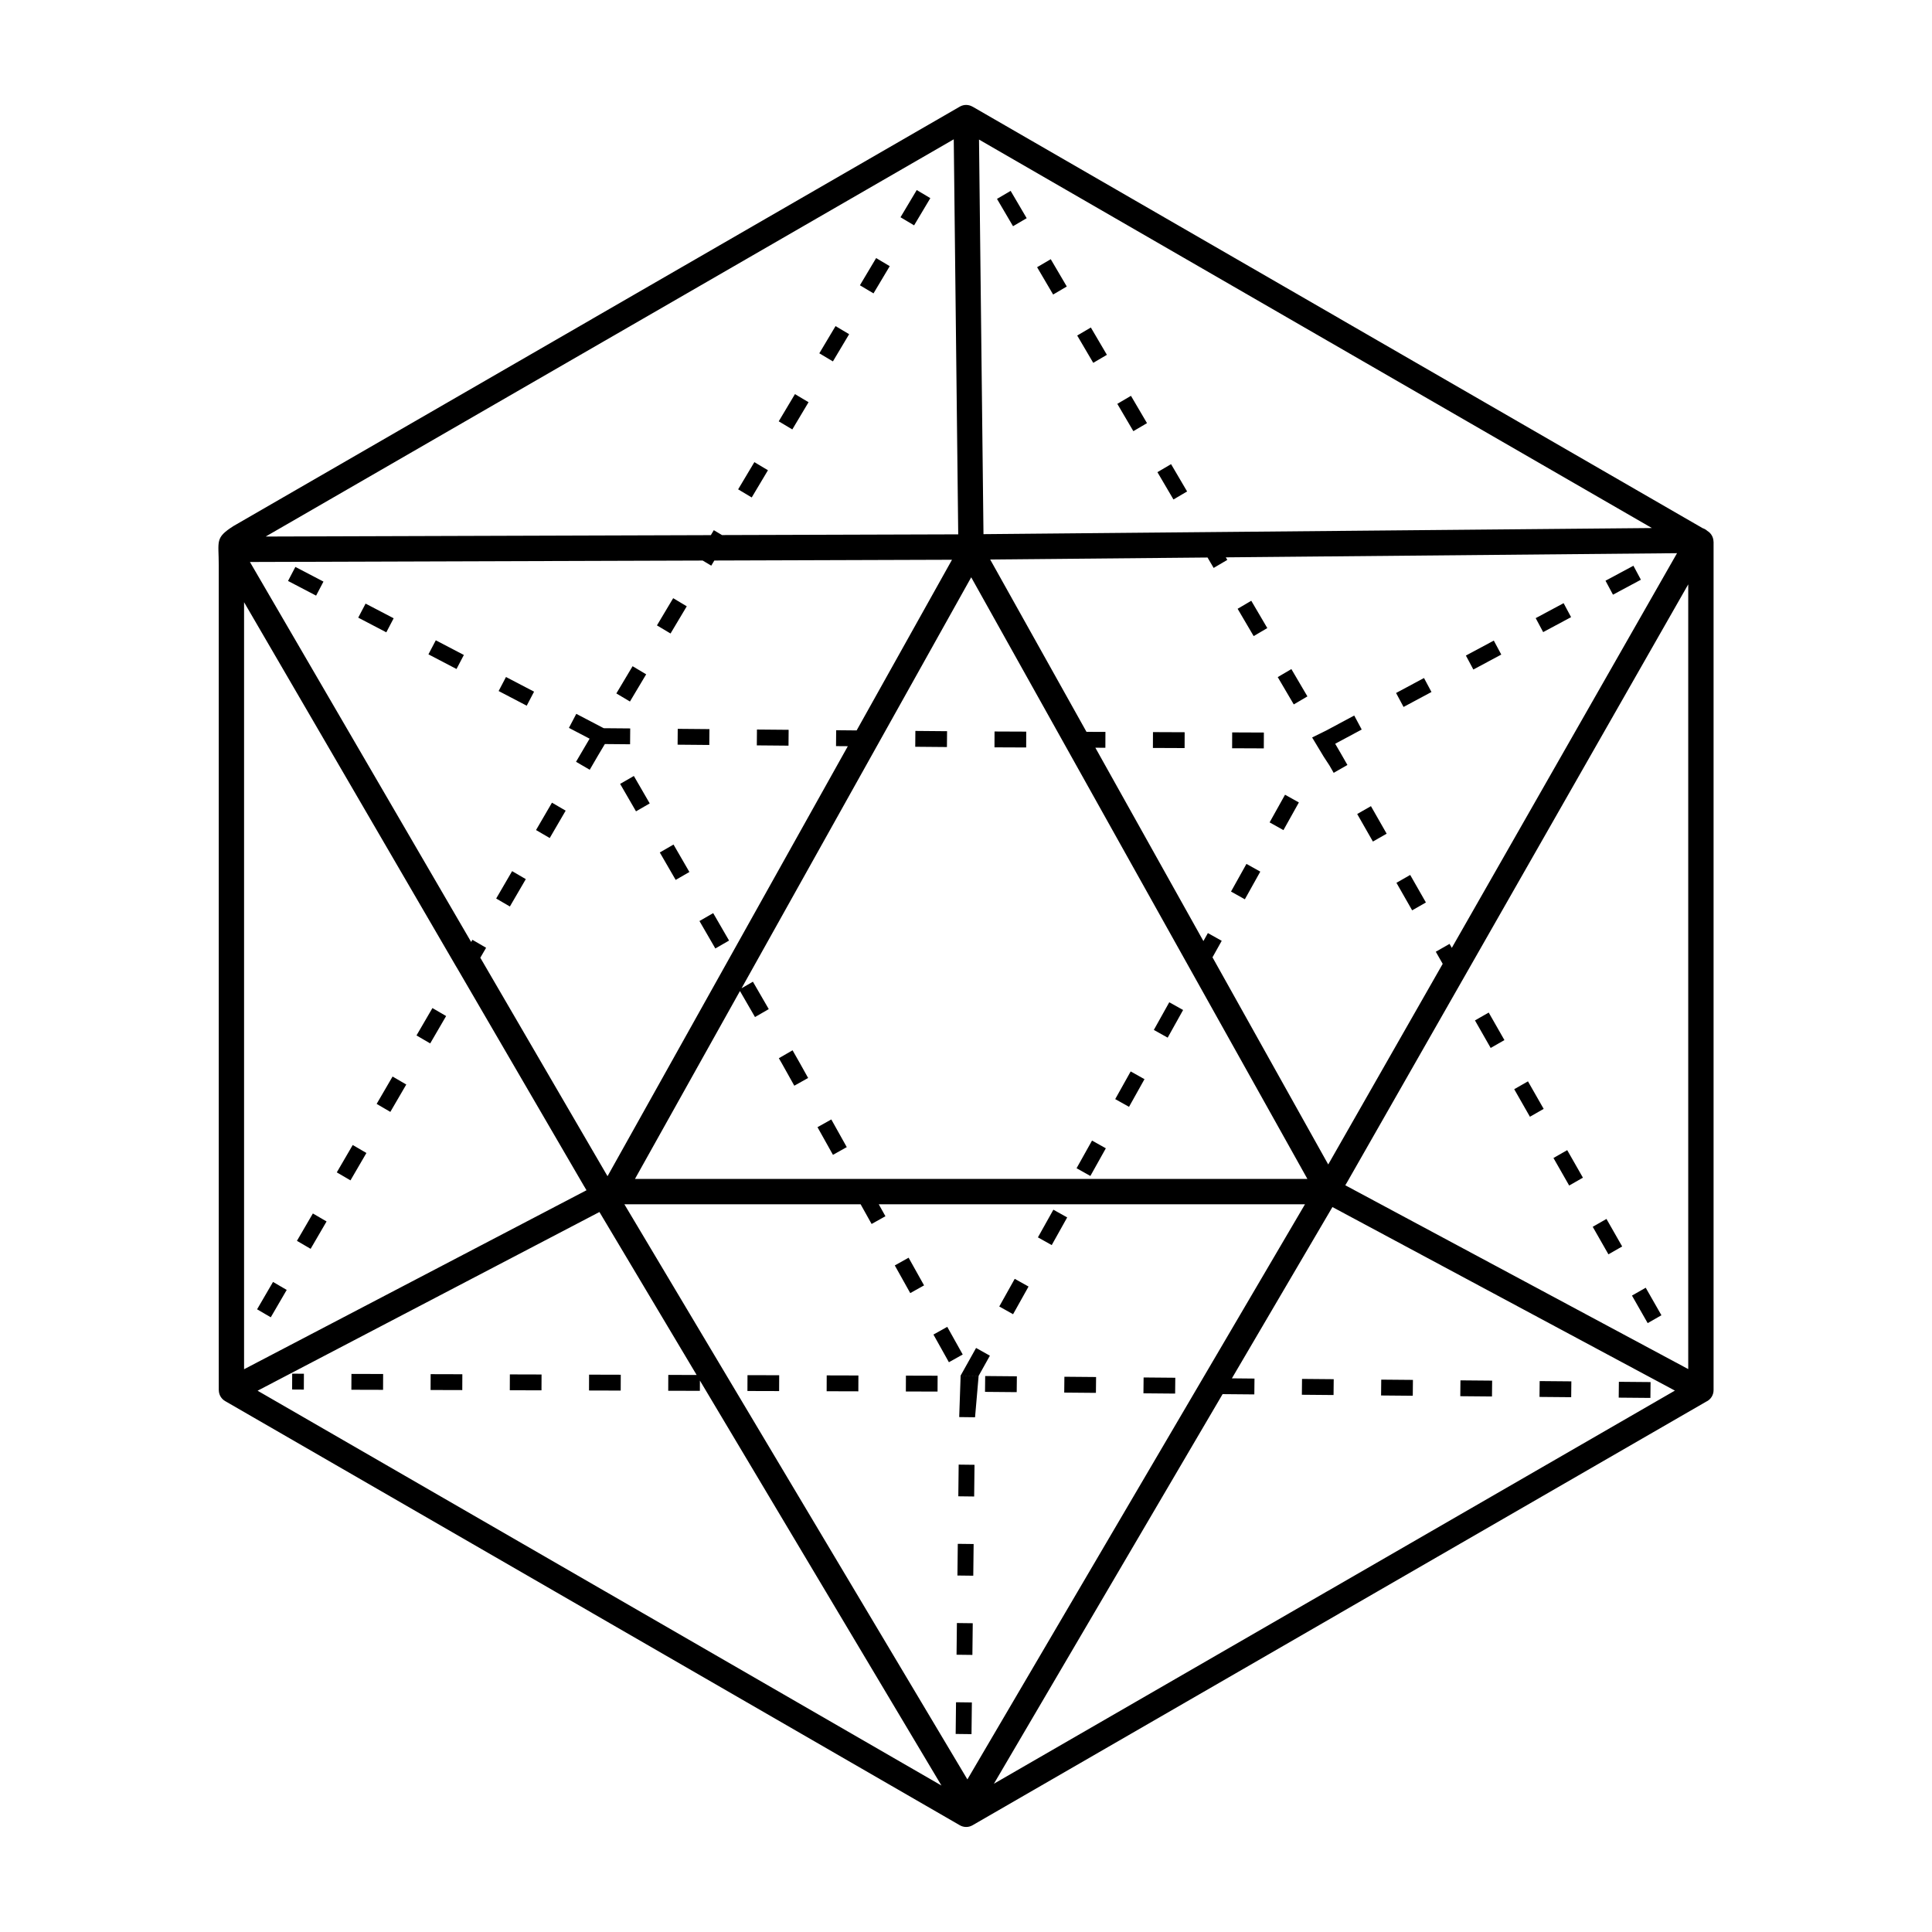 <?xml version="1.0" encoding="UTF-8"?>
<!-- Uploaded to: ICON Repo, www.iconrepo.com, Generator: ICON Repo Mixer Tools -->
<svg fill="#000000" width="800px" height="800px" version="1.1" viewBox="144 144 512 512" xmlns="http://www.w3.org/2000/svg">
 <path d="m500.52 458.11 90.879 48.711v-207.96l-90.34 158.33zm2.367-124.48 1.98 3.703-7.027 3.769c1.102 1.871 2.168 3.746 3.242 5.625l-3.644 2.082-1.102-1.922-1.535-2.352-3.074-5.098 3.754-1.848 7.398-3.965zm-104.31 174.93 4.769 0.074-0.949 10.957-4.199-0.051 0.379-10.984zm-0.52 23.578 4.199 0.051-0.094 8.398-4.199-0.051zm-0.234 20.992 4.199 0.051-0.094 8.398-4.199-0.051zm-0.234 20.992 4.199 0.051-0.094 8.398-4.199-0.051zm-0.234 20.992 4.199 0.051-0.094 8.398-4.199-0.051zm1.773-92.156-3.66 2.047-4.098-7.332 3.66-2.047zm-10.242-18.32-3.66 2.047-4.098-7.332 3.66-2.047zm-10.242-18.32-3.66 2.047-2.914-5.223h-62.605l90.902 152.42 89.469-152.42h-112.96l1.773 3.176zm-10.242-18.32-3.66 2.047-4.098-7.332 3.66-2.047zm-10.242-18.32-3.66 2.047-3.309-5.918-0.789-1.367 3.637-2.098c1.41 2.434 2.762 4.894 4.133 7.348zm-10.438-18.246-3.637 2.098-3.988-6.894-27.828 49.801h178.21l-44.621-79.844-44.477-79.602-60.859 108.91 3.008-1.738 4.207 7.273zm-10.512-18.172-3.637 2.098-4.207-7.273 3.637-2.098zm-10.512-18.172-3.637 2.098-4.207-7.273 3.637-2.098zm-10.512-18.172-3.637 2.098-4.207-7.273 3.637-2.098zm-11.883-15.734 6.676 0.059 0.035-4.199-7.019-0.059-7.273-3.805-1.949 3.719 5.477 2.863c-1.219 2.039-2.402 4.074-3.594 6.121l3.629 2.117 2.227-3.828 1.781-2.988zm19.27 0.168 0.035-4.199 8.398 0.074-0.035 4.199zm20.992 0.184 0.035-4.199 8.398 0.074-0.035 4.199zm20.992 0.184 0.035-4.199 5.426 0.051 25.273-45.227-62.984 0.203-0.816 1.359-2.266-1.352-119.99 0.379 58.625 100.7 0.336-0.578 3.629 2.117-1.535 2.637 33.27 57.141 0.043 0.074 0.402 0.68 63.68-113.95-3.133-0.023zm20.992 0.184 0.035-4.199 8.398 0.074-0.035 4.199zm21 0.152 0.016-4.199 8.398 0.035-0.016 4.199zm24.383-4.106 5.019 0.016-0.016 4.199-2.652-0.008 28.633 51.238 1.184-2.117 3.668 2.047-2.445 4.375 30.672 54.898 30.336-53.168-1.832-3.207 3.644-2.082 0.605 1.051 59.684-104.59-119.58 1.102 0.395 0.68-3.617 2.125-1.621-2.762-57.602 0.527 25.527 45.68zm17.602 4.266 0.016-4.199 8.398 0.035-0.016 4.199zm20.992 0.082 0.016-4.199 8.398 0.035-0.016 4.199zm14.023 12.316 3.668 2.047-4.09 7.332-3.668-2.047zm-10.227 18.332 3.668 2.047-4.09 7.332-3.668-2.047zm-20.453 36.668 3.668 2.047-4.09 7.332-3.668-2.047zm-10.227 18.332 3.66 2.047-4.098 7.332-3.66-2.047zm-10.242 18.32 3.66 2.047-4.098 7.332-3.66-2.047zm-10.242 18.32 3.66 2.047-4.098 7.332-3.66-2.047zm-10.242 18.32 3.66 2.047-4.098 7.332-3.66-2.047zm-10.242 18.32 3.66 2.047-2.988 5.356-4.769-0.074 4.098-7.332zm-15.727-306.86 3.602 2.148-4.301 7.211-3.602-2.148zm-10.758 18.027 3.602 2.148-4.301 7.211-3.602-2.148zm-10.758 18.027 3.602 2.148-4.301 7.211-3.602-2.148zm-10.758 18.027 3.602 2.148-4.301 7.211-3.602-2.148zm-10.758 18.027 3.602 2.148-4.301 7.211-3.602-2.148zm-10.758 18.027 2.184 1.301 62.598-0.191-1.184-104.69-92.398 53.344v-0.008l-0.008 0.008-89.938 51.926 117.97-0.371 0.781-1.309zm-10.758 18.027 3.602 2.148-4.301 7.211-3.602-2.148zm-10.758 18.027 3.602 2.148-4.301 7.211-3.602-2.148zm-21.363 36.164 3.629 2.117-4.223 7.254-3.629-2.117zm-10.562 18.145 3.629 2.117-4.223 7.254-3.629-2.117zm-14.754 25.418-0.023-0.016 0.008-0.016-56.266-96.656v203.27l90.746-47.434-0.605-1.023c-0.035-0.051-0.059-0.102-0.094-0.152l-33.754-57.98zm-6.363 10.867 3.629 2.117-4.223 7.254-3.629-2.117zm-10.562 18.145 3.629 2.117-4.223 7.254-3.629-2.117zm-10.562 18.145 3.629 2.117-4.223 7.254-3.629-2.117zm-10.562 18.145 3.629 2.117-4.223 7.254-3.629-2.117zm-10.562 18.145 3.629 2.117-4.223 7.254-3.629-2.117zm5.062 28.508 0.016-4.199 3.106 0.023-0.016 4.199zm15.703 0.066 0.016-4.199 8.398 0.023-0.016 4.199zm20.992 0.066 0.016-4.199 8.398 0.023-0.016 4.199zm20.992 0.066 0.016-4.199 8.398 0.023-0.016 4.199zm20.992 0.066 0.016-4.199 8.398 0.023-0.016 4.199zm20.992 0.066 0.016-4.199 7.516 0.023-25.762-43.191-90.594 47.359 91.902 53.059c0.059 0.035 0.125 0.066 0.184 0.102l89.148 51.473-64.016-107.33-0.008 2.731-8.398-0.023zm20.992 0.066 0.016-4.199 8.398 0.023-0.016 4.199zm20.992 0.066 0.016-4.199 8.398 0.023-0.016 4.199zm20.992 0.066 0.016-4.199 8.398 0.023-0.016 4.199zm20.977 0.102 0.043-4.199 8.398 0.074-0.043 4.199zm20.992 0.191 0.043-4.199 8.398 0.074-0.043 4.199zm20.992 0.191 0.043-4.199 8.398 0.074-0.043 4.199zm20.992 0.191-60.617 103.27 88.309-50.984v0.008l92.156-53.203-90.754-48.645-26.645 45.395 5.988 0.059-0.043 4.199-8.398-0.074zm20.992 0.191 0.043-4.199 8.398 0.074-0.043 4.199zm20.992 0.191 0.043-4.199 8.398 0.074-0.043 4.199zm20.992 0.191 0.043-4.199 8.398 0.074-0.043 4.199zm20.992 0.191 0.043-4.199 8.398 0.074-0.043 4.199zm20.992 0.191 0.043-4.199 8.398 0.074-0.043 4.199zm11.32-21.832-3.644 2.082-4.164-7.297 3.644-2.082zm-10.402-18.23-3.644 2.082-4.164-7.297 3.644-2.082zm-10.402-18.23-3.644 2.082-4.164-7.297 3.644-2.082zm-10.402-18.23-3.644 2.082-4.164-7.297 3.644-2.082zm-10.402-18.23-3.644 2.082-4.164-7.297 3.644-2.082zm-20.809-36.469-3.644 2.082-4.164-7.297 3.644-2.082zm-10.402-18.23-3.644 2.082-4.164-7.297 3.644-2.082zm-21-36.383-3.617 2.125-4.25-7.238 3.617-2.125zm-10.629-18.105-3.617 2.125-4.25-7.238 3.617-2.125zm-21.254-36.207-3.617 2.125-4.25-7.238 3.617-2.125zm-10.629-18.105-3.617 2.125-4.25-7.238 3.617-2.125zm-10.629-18.105-3.617 2.125-4.25-7.238 3.617-2.125zm-10.629-18.105-3.617 2.125-4.25-7.238 3.617-2.125zm-10.629-18.105-3.617 2.125-4.25-7.238 3.617-2.125zm-195.75 96.137 1.949-3.719 7.441 3.887-1.949 3.719zm18.605 9.723 1.949-3.719 7.441 3.887-1.949 3.719zm18.605 9.723 1.949-3.719 7.441 3.887-1.949 3.719zm18.605 9.723 1.949-3.719 7.441 3.887-1.949 3.719zm300.73-33.199 1.98 3.703-7.398 3.965-1.98-3.703zm-18.5 9.918 1.98 3.703-7.398 3.965-1.98-3.703zm-18.5 9.918 1.98 3.703-7.398 3.965-1.98-3.703zm-18.5 9.918 1.98 3.703-7.398 3.965-1.98-3.703zm-119.62-151.41 97.32 56.184c0.059 0.035 0.117 0.066 0.176 0.109l95.977 55.41c0.219 0.066 0.43 0.16 0.629 0.277 0.219 0.125 0.418 0.27 0.598 0.438 1.051 0.621 1.637 1.738 1.645 2.879h0.016v224.83c0 1.359-0.805 2.527-1.965 3.055l-97.074 56.047v0.008l-97.352 56.207c-1.09 0.629-2.383 0.578-3.391-0.023l-97.32-56.184c-0.059-0.035-0.117-0.066-0.176-0.109l-97.168-56.098c-1.074-0.621-1.68-1.746-1.68-2.898h-0.016v-218.61c0-6.481-1.066-7.211 3.894-10.387l95.137-54.934v-0.008l97.352-56.207c1.09-0.629 2.383-0.578 3.391 0.023zm93.961 61.984-92.266-53.27 1.184 104.57 177.14-1.621-85.875-49.574c-0.059-0.035-0.125-0.066-0.184-0.102z"/>
</svg>